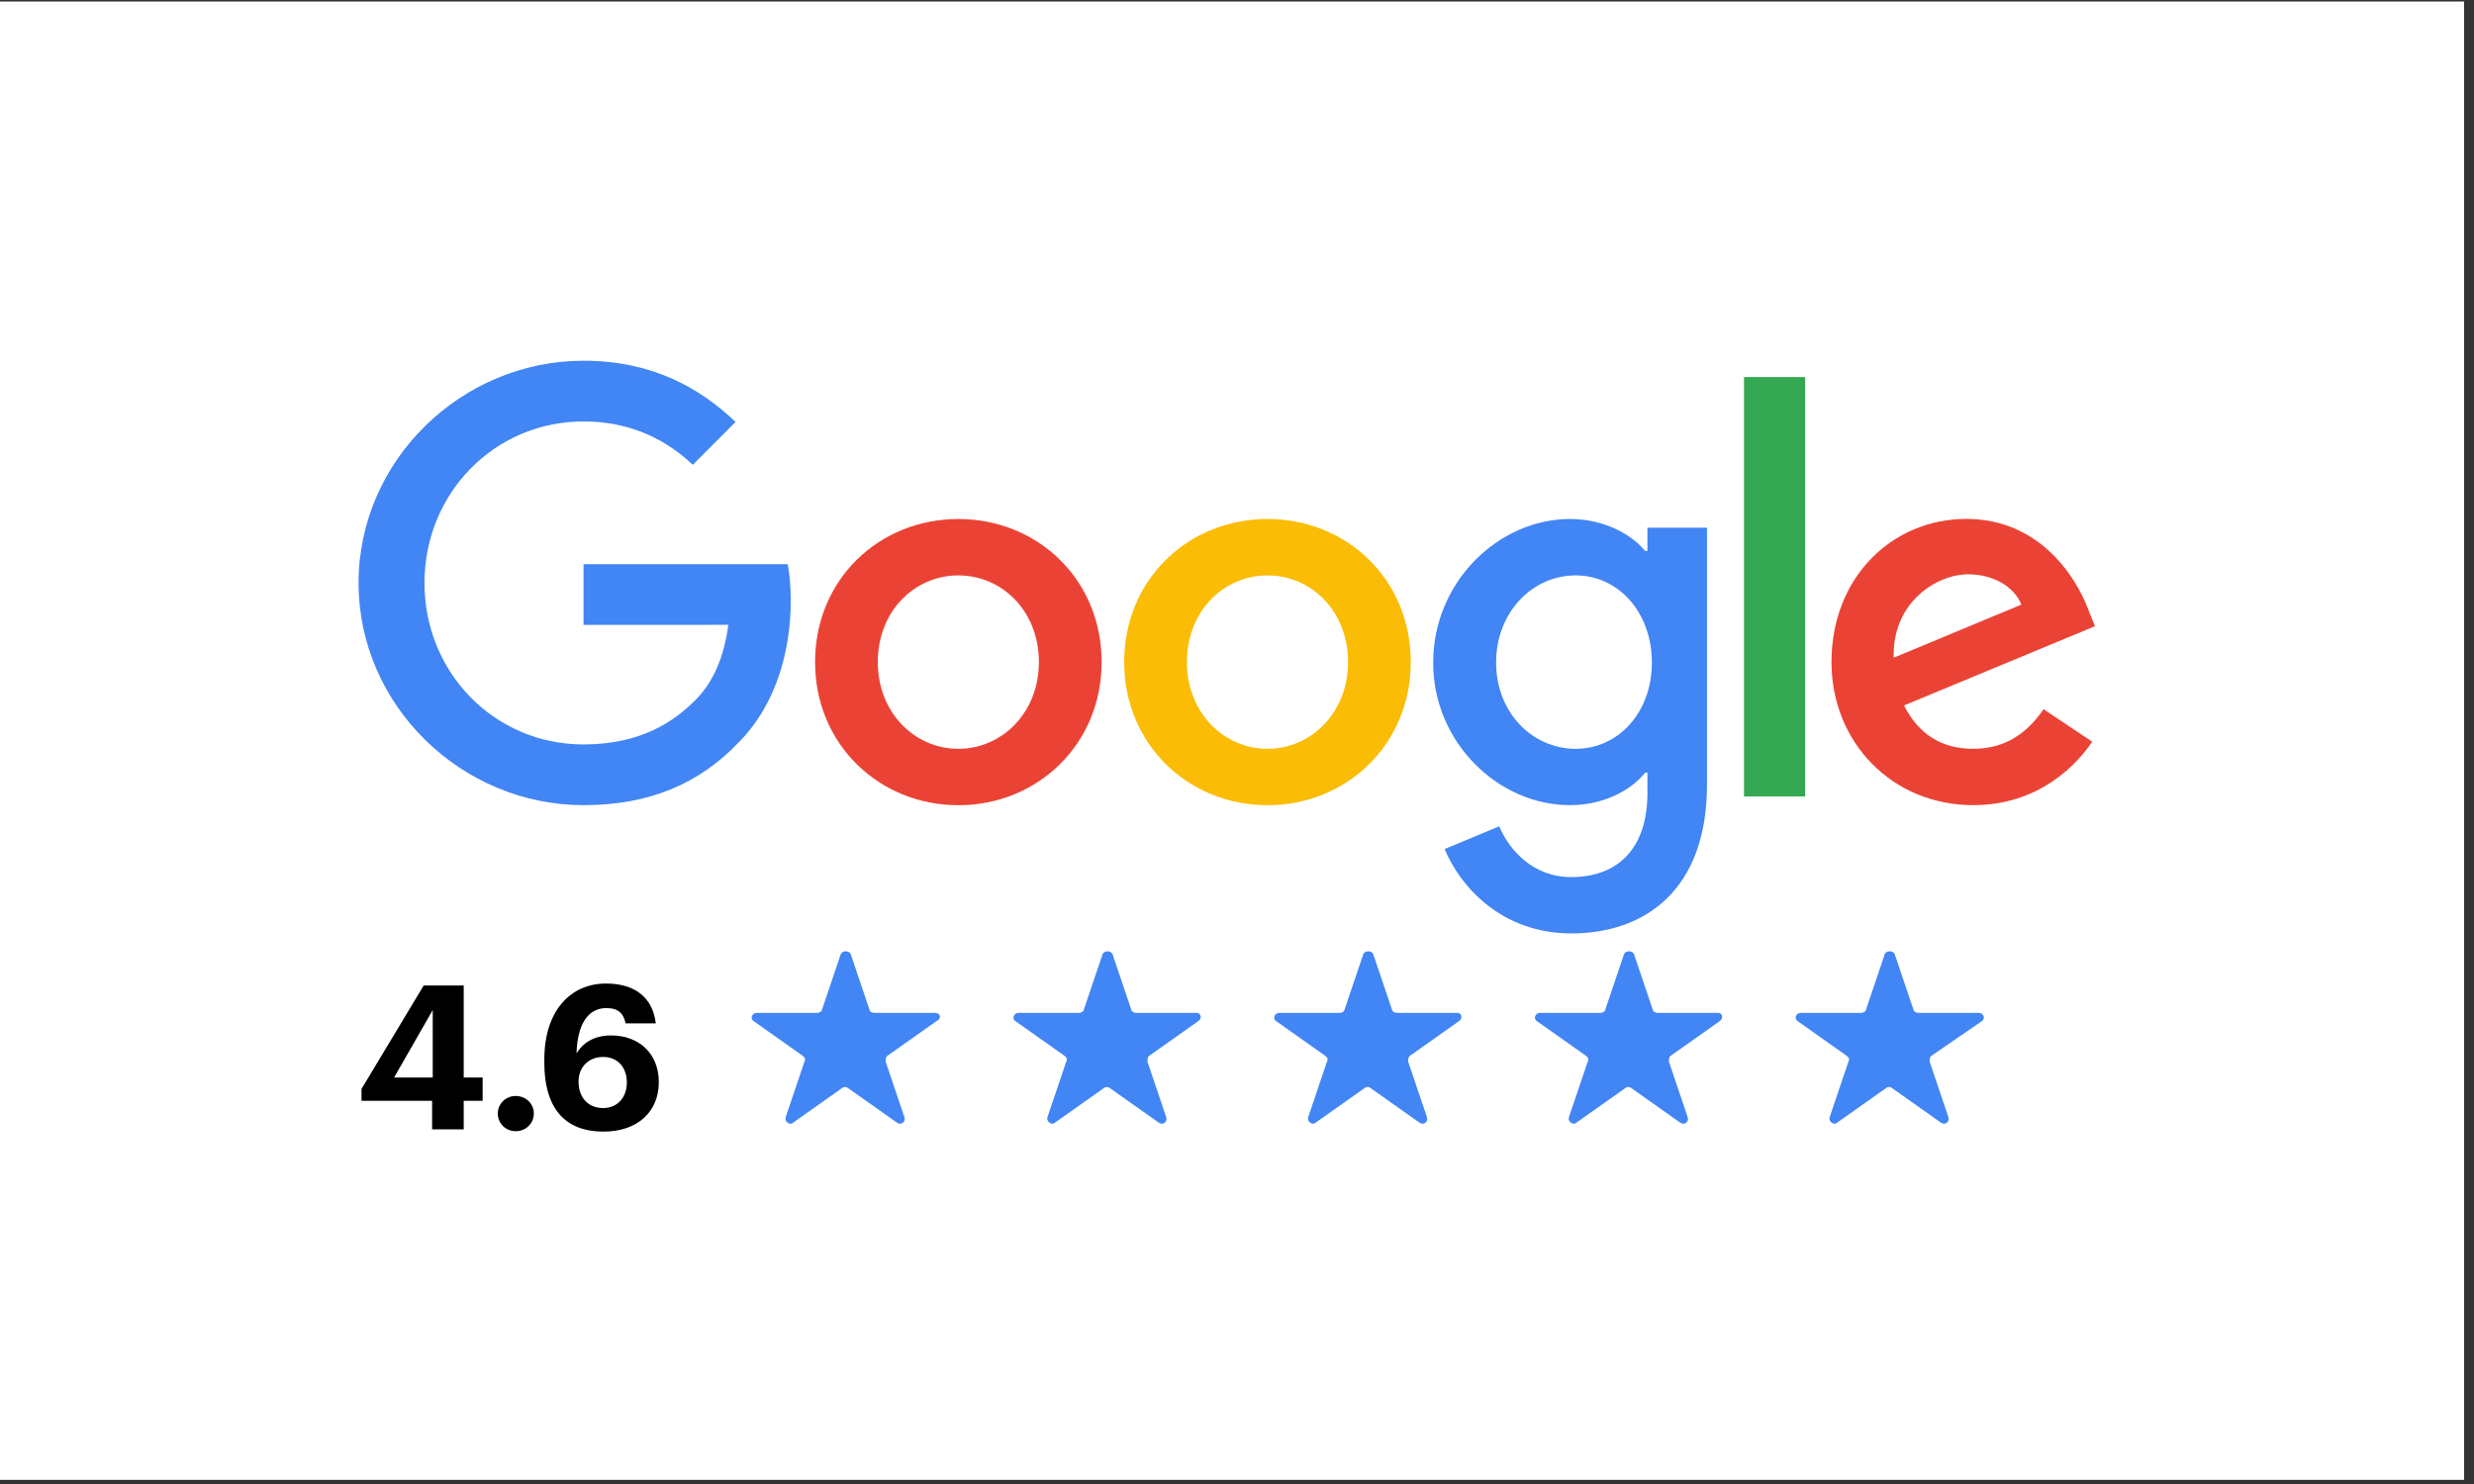 <svg width="125" height="75" viewBox="0 0 125 75" fill="none" xmlns="http://www.w3.org/2000/svg">
<rect x="0" y="0" width="125" height="75" fill="#333333" stroke="none"/>
<rect width="124.5" height="74.714" transform="translate(0 0.077)" fill="white"/>
<g clip-path="url(#clip0_1667_9438)">
<path d="M55.66 33.462C55.66 37.627 52.41 40.695 48.421 40.695C44.432 40.695 41.182 37.627 41.182 33.462C41.182 29.269 44.432 26.23 48.421 26.23C52.41 26.23 55.66 29.269 55.66 33.462ZM52.491 33.462C52.491 30.86 50.608 29.08 48.421 29.08C46.235 29.08 44.351 30.86 44.351 33.462C44.351 36.038 46.235 37.845 48.421 37.845C50.608 37.845 52.491 36.035 52.491 33.462Z" fill="#EA4335"/>
<path d="M71.28 33.462C71.28 37.627 68.029 40.695 64.04 40.695C60.051 40.695 56.801 37.627 56.801 33.462C56.801 29.272 60.051 26.23 64.04 26.23C68.029 26.23 71.28 29.269 71.28 33.462ZM68.111 33.462C68.111 30.86 66.227 29.08 64.04 29.08C61.854 29.08 59.97 30.86 59.97 33.462C59.97 36.038 61.854 37.845 64.04 37.845C66.227 37.845 68.111 36.035 68.111 33.462Z" fill="#FBBC05"/>
<path d="M86.247 26.667V39.651C86.247 44.993 83.104 47.174 79.388 47.174C75.89 47.174 73.785 44.83 72.991 42.912L75.75 41.761C76.242 42.938 77.445 44.328 79.385 44.328C81.763 44.328 83.237 42.857 83.237 40.089V39.048H83.126C82.417 39.925 81.051 40.692 79.326 40.692C75.718 40.692 72.412 37.542 72.412 33.489C72.412 29.406 75.718 26.23 79.326 26.23C81.047 26.23 82.414 26.996 83.126 27.847H83.237V26.67H86.247V26.667ZM83.462 33.489C83.462 30.942 81.766 29.08 79.609 29.08C77.423 29.08 75.591 30.942 75.591 33.489C75.591 36.009 77.423 37.845 79.609 37.845C81.766 37.845 83.462 36.009 83.462 33.489Z" fill="#4285F4"/>
<path d="M91.208 19.056V40.252H88.117V19.056H91.208Z" fill="#34A853"/>
<path d="M103.251 35.842L105.711 37.486C104.917 38.663 103.004 40.691 99.698 40.691C95.599 40.691 92.537 37.515 92.537 33.459C92.537 29.157 95.625 26.226 99.344 26.226C103.089 26.226 104.921 29.213 105.519 30.827L105.848 31.649L96.201 35.653C96.939 37.104 98.088 37.844 99.698 37.844C101.312 37.844 102.432 37.049 103.251 35.842ZM95.68 33.24L102.129 30.556C101.774 29.653 100.707 29.024 99.451 29.024C97.841 29.024 95.599 30.449 95.68 33.24Z" fill="#EA4335"/>
<path d="M29.483 31.581V28.512H39.8C39.901 29.047 39.953 29.68 39.953 30.364C39.953 32.667 39.325 35.513 37.301 37.542C35.333 39.596 32.818 40.692 29.486 40.692C23.31 40.692 18.117 35.65 18.117 29.461C18.117 23.272 23.31 18.231 29.486 18.231C32.902 18.231 35.336 19.574 37.164 21.325L35.004 23.491C33.693 22.258 31.916 21.299 29.483 21.299C24.973 21.299 21.446 24.942 21.446 29.461C21.446 33.981 24.973 37.623 29.483 37.623C32.408 37.623 34.074 36.446 35.141 35.376C36.006 34.509 36.575 33.27 36.8 31.578L29.483 31.581Z" fill="#4285F4"/>
</g>
<path d="M21.833 57.078V55.634H18.265V55.034L21.406 49.808H23.429V54.455H24.385V55.634H23.429V57.078H21.833ZM19.912 54.455H21.864V51.049L19.912 54.455ZM26.057 57.169C25.549 57.169 25.152 56.773 25.152 56.274C25.152 55.786 25.549 55.39 26.057 55.39C26.576 55.39 26.972 55.786 26.972 56.274C26.972 56.773 26.576 57.169 26.057 57.169ZM30.491 57.189C28.296 57.189 27.503 55.705 27.503 53.722V53.539C27.503 51.079 28.834 49.707 30.613 49.707C32.057 49.707 32.972 50.388 33.135 51.72H31.61C31.508 51.242 31.264 50.947 30.634 50.947C29.729 50.947 29.17 51.74 29.129 53.234C29.465 52.696 30.014 52.33 30.888 52.33C32.261 52.33 33.287 53.224 33.287 54.688C33.287 56.183 32.22 57.189 30.491 57.189ZM30.471 56C31.193 56 31.671 55.471 31.671 54.709C31.671 53.946 31.213 53.417 30.471 53.417C29.739 53.417 29.231 53.936 29.231 54.658C29.231 55.492 29.739 56 30.471 56Z" fill="black"/>
<path d="M47.232 51.19H44.158C44.085 51.19 43.938 51.12 43.938 51.049L42.988 48.236C42.915 48.025 42.549 48.025 42.476 48.236L41.526 51.049C41.526 51.119 41.379 51.19 41.306 51.19H38.232C38.012 51.19 37.865 51.471 38.085 51.612L40.574 53.371C40.646 53.441 40.72 53.512 40.646 53.652L39.696 56.465C39.623 56.676 39.915 56.887 40.062 56.746L42.55 54.987C42.623 54.917 42.77 54.917 42.843 54.987L45.331 56.746C45.55 56.887 45.77 56.676 45.697 56.465L44.747 53.652C44.747 53.582 44.747 53.441 44.819 53.371L47.308 51.612C47.599 51.473 47.524 51.19 47.232 51.19Z" fill="#4285F4"/>
<path d="M60.459 51.19H57.385C57.313 51.19 57.166 51.12 57.166 51.049L56.215 48.236C56.143 48.025 55.776 48.025 55.704 48.236L54.753 51.049C54.753 51.119 54.606 51.19 54.534 51.19H51.459C51.24 51.19 51.093 51.471 51.312 51.612L53.801 53.371C53.873 53.441 53.948 53.512 53.873 53.652L52.923 56.465C52.85 56.676 53.142 56.887 53.289 56.746L55.778 54.987C55.85 54.917 55.997 54.917 56.07 54.987L58.559 56.746C58.778 56.887 58.997 56.676 58.925 56.465L57.974 53.652C57.974 53.582 57.974 53.441 58.047 53.371L60.535 51.612C60.752 51.473 60.679 51.19 60.459 51.19Z" fill="#4285F4"/>
<path d="M73.633 51.19H70.559C70.486 51.19 70.339 51.12 70.339 51.049L69.388 48.236C69.316 48.025 68.95 48.025 68.877 48.236L67.926 51.049C67.926 51.119 67.779 51.19 67.707 51.19H64.633C64.413 51.19 64.266 51.471 64.486 51.612L66.974 53.371C67.047 53.441 67.121 53.512 67.047 53.652L66.096 56.465C66.024 56.676 66.316 56.887 66.463 56.746L68.951 54.987C69.024 54.917 69.171 54.917 69.243 54.987L71.732 56.746C71.951 56.887 72.171 56.676 72.098 56.465L71.148 53.652C71.148 53.582 71.148 53.441 71.22 53.371L73.709 51.612C73.927 51.473 73.852 51.19 73.633 51.19Z" fill="#4285F4"/>
<path d="M86.807 51.19H83.733C83.66 51.19 83.513 51.12 83.513 51.049L82.563 48.236C82.49 48.025 82.124 48.025 82.051 48.236L81.1 51.049C81.1 51.119 80.954 51.19 80.881 51.19H77.807C77.587 51.19 77.44 51.471 77.66 51.612L80.148 53.371C80.221 53.441 80.295 53.512 80.221 53.652L79.27 56.465C79.198 56.676 79.49 56.887 79.637 56.746L82.125 54.987C82.198 54.917 82.345 54.917 82.417 54.987L84.906 56.746C85.125 56.887 85.345 56.676 85.272 56.465L84.322 53.652C84.322 53.582 84.322 53.441 84.394 53.371L86.883 51.612C87.099 51.473 87.026 51.19 86.807 51.19Z" fill="#4285F4"/>
<path d="M100.127 51.612C100.347 51.471 100.2 51.19 99.98 51.19H96.906C96.833 51.19 96.686 51.12 96.686 51.049L95.736 48.236C95.663 48.025 95.297 48.025 95.224 48.236L94.274 51.049C94.274 51.119 94.127 51.19 94.054 51.19H90.98C90.761 51.19 90.614 51.471 90.833 51.612L93.322 53.371C93.394 53.441 93.469 53.512 93.394 53.652L92.444 56.465C92.371 56.676 92.663 56.887 92.81 56.746L95.299 54.987C95.371 54.917 95.518 54.917 95.591 54.987L98.079 56.746C98.299 56.887 98.518 56.676 98.446 56.465L97.495 53.652C97.495 53.582 97.495 53.441 97.568 53.371L100.127 51.612Z" fill="#4285F4"/>
<defs>
<clipPath id="clip0_1667_9438">
<rect width="88.5" height="30" fill="white" transform="translate(18 18.078)"/>
</clipPath>
</defs>
</svg>
